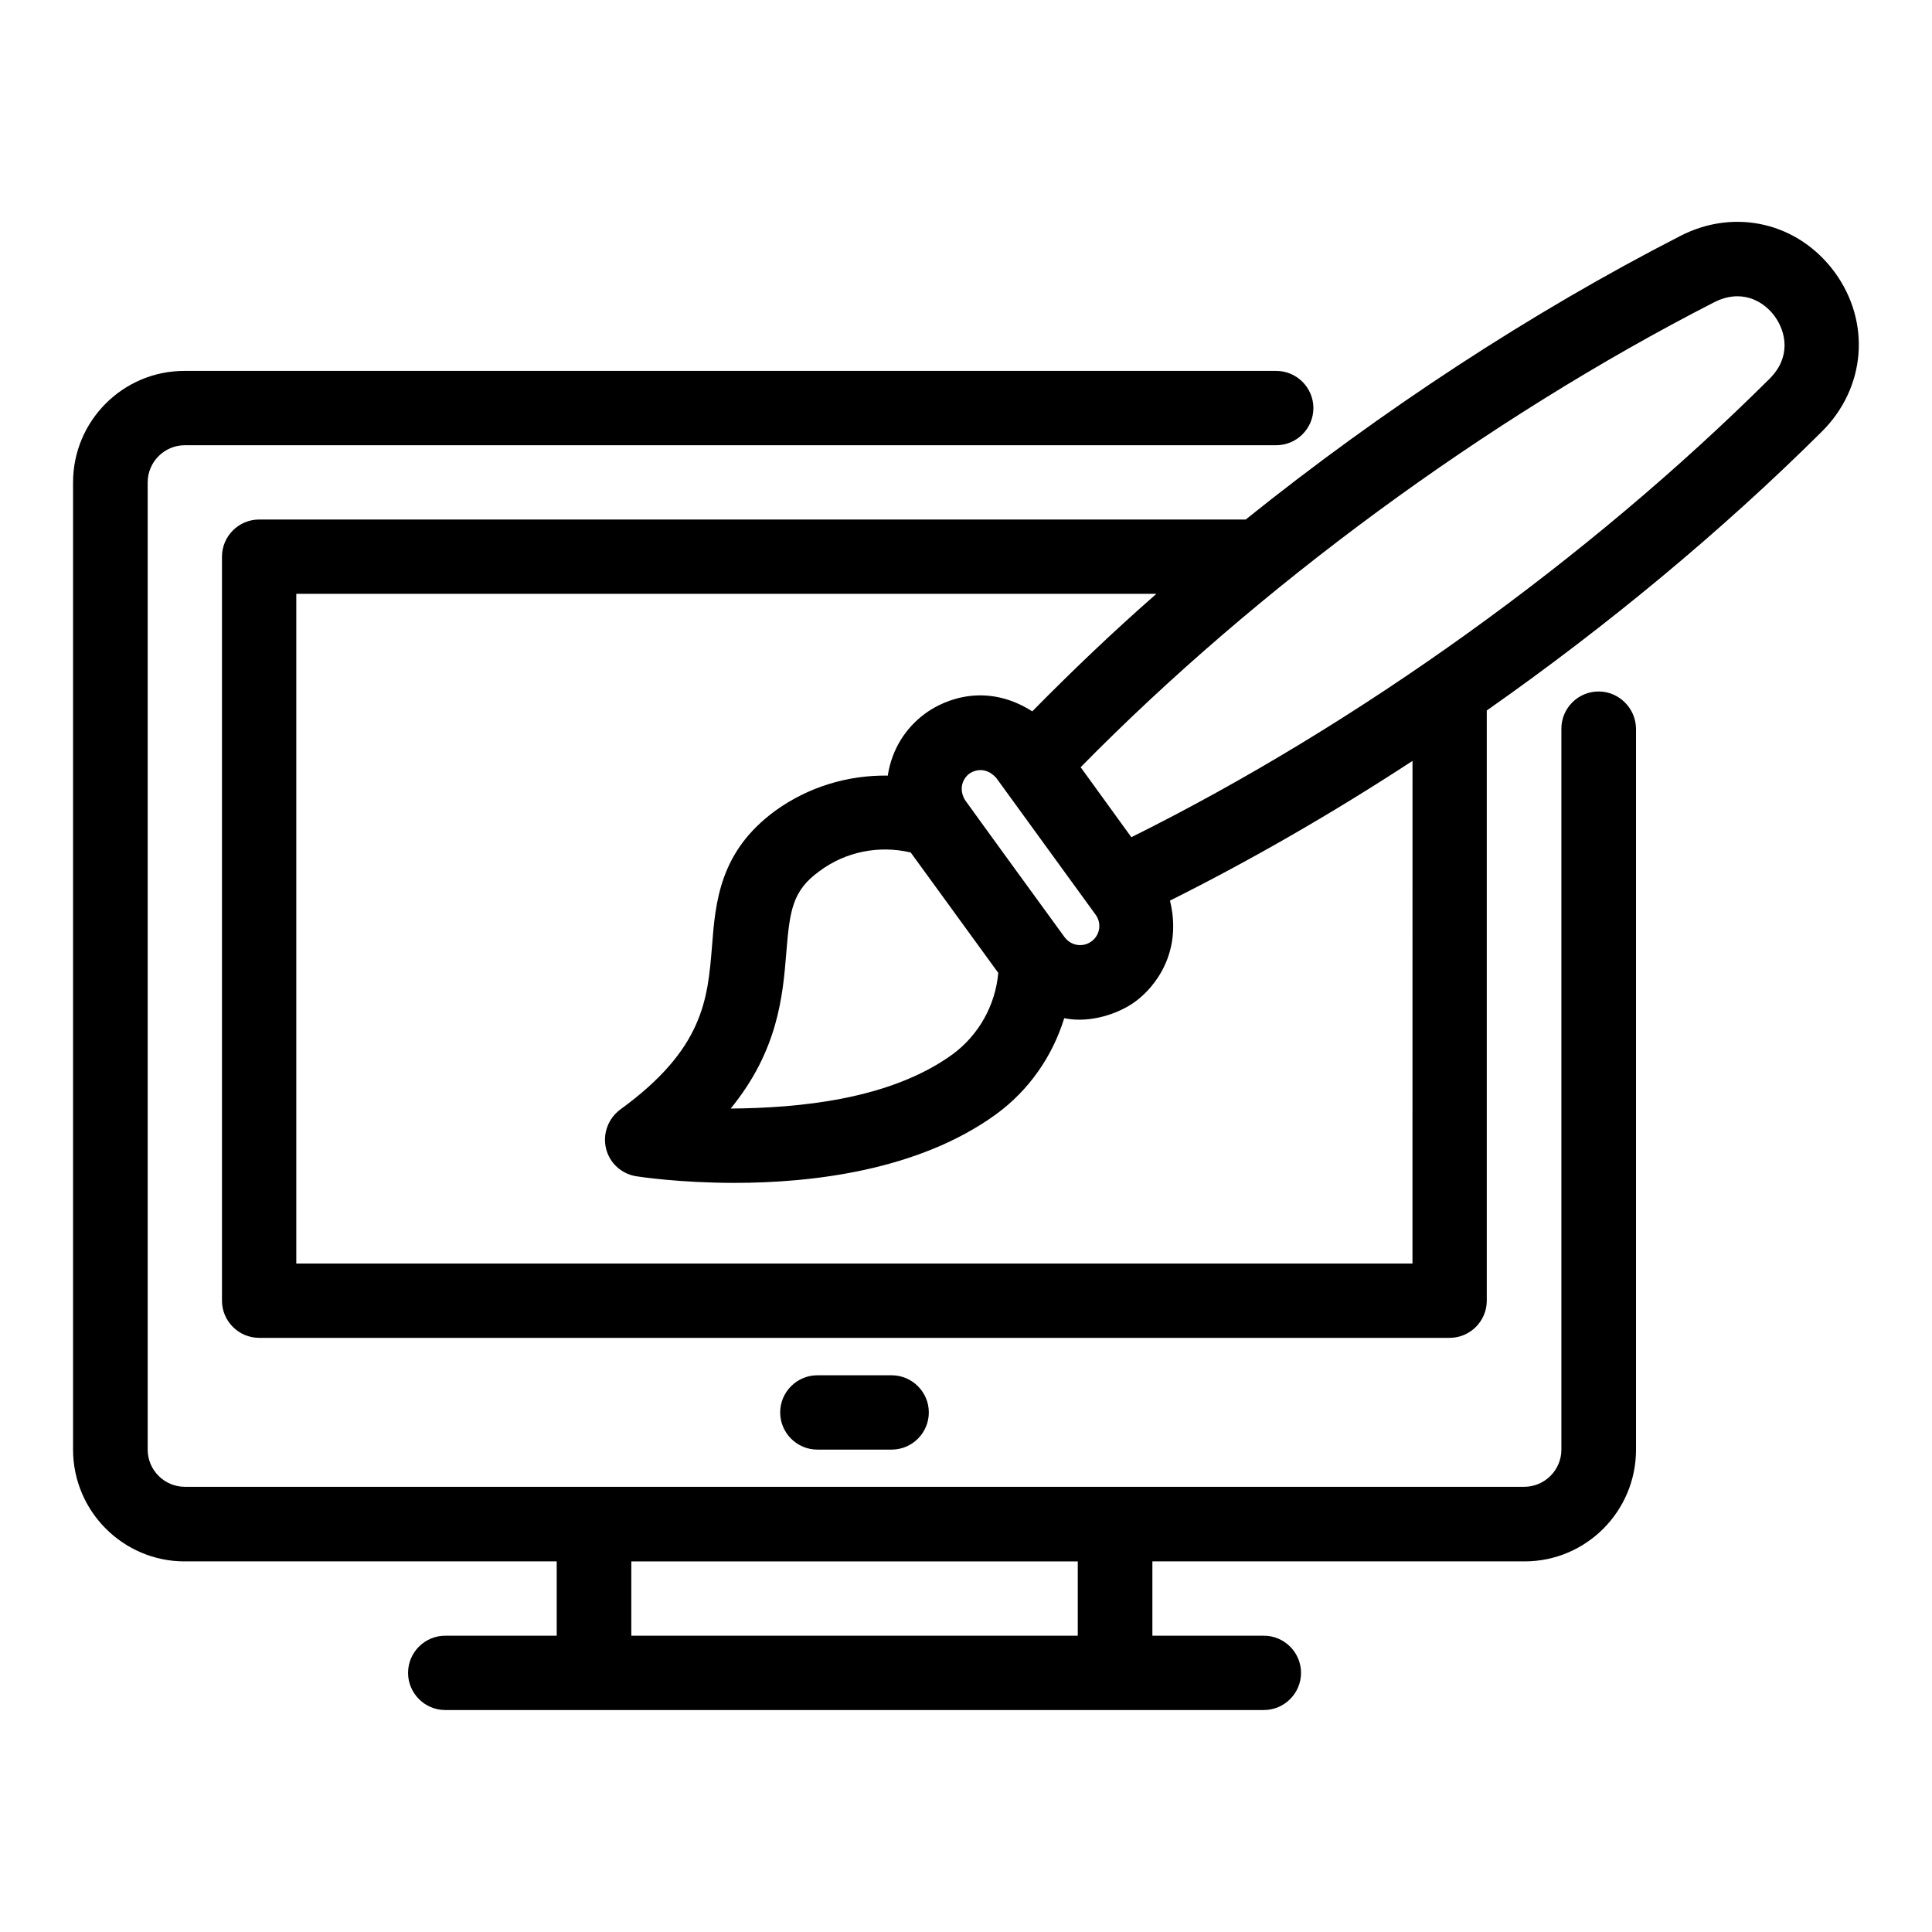 <?xml version="1.0" encoding="UTF-8"?>
<!-- Uploaded to: SVG Repo, www.svgrepo.com, Generator: SVG Repo Mixer Tools -->
<svg fill="#000000" width="800px" height="800px" version="1.1" viewBox="144 144 512 512" xmlns="http://www.w3.org/2000/svg">
 <g>
  <path d="m380.3 528.16c5.418 0 9.848-4.426 9.848-9.848 0-5.418-4.426-9.848-9.848-9.848h-19.695c-5.418 0-9.848 4.426-9.848 9.848 0 5.418 4.426 9.848 9.848 9.848z"/>
  <path d="m630.3 216.26c-9.617-13.207-26.488-17.25-41.066-9.695-39.465 20.23-79.082 46.184-115.11 75.113h-261.45c-5.418 0-9.848 4.426-9.848 9.848v197.17c0 5.418 4.426 9.848 9.848 9.848h315.49c5.418 0 9.848-4.426 9.848-9.848v-156.41c31.984-22.441 62.367-47.633 88.777-73.891 11.68-11.605 13.055-28.934 3.512-42.137zm-111.98 262.59h-295.8v-177.48h227.94c-11.602 10.152-22.52 20.609-32.898 31.145-11.984-7.633-22.977-3.359-28.32 0.535-5.344 3.894-8.855 9.617-9.922 16.184v0.305c-10.609-0.152-21.07 2.977-29.848 9.312-14.734 10.762-15.879 24.121-16.793 36.031-1.145 13.969-2.215 27.098-24.273 43.129-3.207 2.367-4.734 6.414-3.816 10.305 0.918 3.894 4.121 6.793 8.016 7.406 0.992 0.152 11.527 1.754 26.031 1.754 20.383 0 48.703-3.207 69.312-18.168 8.703-6.336 14.961-15.344 18.09-25.496 0.078 0 0.152 0.078 0.305 0.078 6.719 1.297 14.199-1.297 18.473-4.426 5.344-3.894 12.594-13.129 9.238-26.793 21.527-10.762 43.129-23.207 64.273-37.023zm-92.059-86.332s0-0.078-0.078-0.078c-0.078-0.078-26.488-36.41-26.488-36.488-1.984-3.512 0.078-6.184 1.223-6.945 0.84-0.609 4.047-2.215 7.098 1.145l26.336 36.258c1.68 2.289 1.145 5.496-1.145 7.098-2.211 1.605-5.266 1.148-6.945-0.988zm-40.914-22.598 23.203 31.906c-0.762 8.625-5.191 16.488-12.137 21.602-16.641 12.062-40.914 14.199-58.777 14.352 12.594-15.418 13.816-29.922 14.734-41.223 0.918-11.297 1.602-16.488 8.777-21.68 6.945-5.184 15.801-6.941 24.199-4.957zm227.63-125.57c-48.016 47.785-109.23 91.754-169.16 121.52l-13.434-18.551c46.867-47.707 107.63-92.363 167.86-123.2 7.176-3.664 13.055-0.457 16.105 3.742 3.055 4.269 4.277 10.836-1.371 16.484z"/>
  <path d="m567.63 327.25c-5.418 0-9.848 4.426-9.848 9.848v191.07c0 5.418-4.426 9.848-9.848 9.848h-354.95c-5.418 0-9.848-4.426-9.848-9.848v-256.33c0-5.418 4.426-9.848 9.848-9.848h289.23c5.418 0 9.848-4.426 9.848-9.848 0-5.418-4.426-9.848-9.848-9.848h-289.23c-16.336-0.074-29.621 13.207-29.621 29.543v256.33c0 16.336 13.281 29.617 29.543 29.617h98.625v19.695h-29.543c-5.418 0-9.848 4.426-9.848 9.848 0 5.418 4.426 9.848 9.848 9.848h216.95c5.418 0 9.848-4.426 9.848-9.848 0-5.418-4.426-9.848-9.848-9.848h-29.543v-19.695h98.625c16.336 0 29.543-13.281 29.543-29.617v-191.07c-0.078-5.418-4.504-9.848-9.926-9.848zm-138.01 250.23h-118.32v-19.695h118.32z"/>
 </g>
</svg>